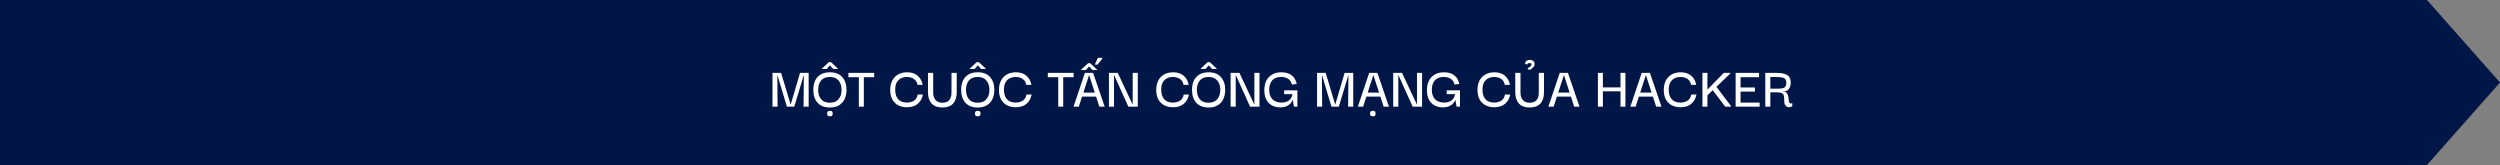 <svg width="1500" height="99" viewBox="0 0 1500 99" fill="none" xmlns="http://www.w3.org/2000/svg">
    <rect x="0" y="0" width="1500" height="99" fill="#808080" stroke="none"/>
    <path d="M0 0H1456.17L1500 49.5L1456.17 99H0V0Z" fill="#001647"/>
    <path d="M463.488 64V43.732H468.672L474.36 62.668H474.432L480.012 43.732H485.196V64H482.136L482.316 45.136H482.244L476.556 64H472.128L466.476 45.136H466.404L466.548 64H463.488ZM497.967 64.504C494.727 64.504 492.255 63.556 490.551 61.66C488.847 59.74 487.995 57.16 487.995 53.92C487.995 51.784 488.355 49.936 489.075 48.376C489.819 46.792 490.923 45.568 492.387 44.704C493.875 43.816 495.735 43.372 497.967 43.372C501.207 43.372 503.667 44.332 505.347 46.252C507.051 48.148 507.903 50.704 507.903 53.92C507.903 56.008 507.519 57.856 506.751 59.464C506.007 61.048 504.891 62.284 503.403 63.172C501.939 64.06 500.127 64.504 497.967 64.504ZM497.931 61.624C500.259 61.624 502.011 60.904 503.187 59.464C504.363 58.024 504.951 56.176 504.951 53.92C504.951 51.664 504.363 49.816 503.187 48.376C502.035 46.912 500.283 46.18 497.931 46.18C495.627 46.18 493.875 46.876 492.675 48.268C491.499 49.66 490.911 51.544 490.911 53.92C490.911 55.408 491.163 56.74 491.667 57.916C492.171 59.068 492.939 59.98 493.971 60.652C495.027 61.3 496.347 61.624 497.931 61.624ZM497.967 69.796C497.295 69.796 496.839 69.628 496.599 69.292C496.383 68.98 496.275 68.584 496.275 68.104C496.275 67.672 496.383 67.288 496.599 66.952C496.839 66.64 497.295 66.484 497.967 66.484C498.639 66.484 499.083 66.64 499.299 66.952C499.515 67.288 499.623 67.672 499.623 68.104C499.623 68.584 499.515 68.98 499.299 69.292C499.083 69.628 498.639 69.796 497.967 69.796ZM493.215 41.392V41.104L497.319 37.288H498.615L502.683 41.104V41.392H499.983L498.039 39.268H497.895L496.023 41.392H493.215ZM509.046 46.324V43.732H524.526V46.324H518.298V64H515.31V46.324H509.046ZM544.13 64.36C542.258 64.36 540.554 63.976 539.018 63.208C537.506 62.416 536.306 61.252 535.418 59.716C534.554 58.156 534.122 56.224 534.122 53.92C534.146 51.64 534.59 49.72 535.454 48.16C536.318 46.576 537.506 45.388 539.018 44.596C540.554 43.78 542.306 43.372 544.274 43.372C546.89 43.372 549.002 44.068 550.61 45.46C552.218 46.852 553.214 48.676 553.598 50.932H550.502C550.31 49.78 549.89 48.856 549.242 48.16C548.618 47.464 547.862 46.96 546.974 46.648C546.11 46.336 545.21 46.18 544.274 46.18C541.994 46.18 540.23 46.84 538.982 48.16C537.734 49.456 537.11 51.316 537.11 53.74C537.11 56.284 537.722 58.228 538.946 59.572C540.17 60.892 541.91 61.552 544.166 61.552C545.726 61.552 547.118 61.18 548.342 60.436C549.566 59.668 550.322 58.432 550.61 56.728H553.742C553.334 58.984 552.326 60.82 550.718 62.236C549.11 63.652 546.914 64.36 544.13 64.36ZM565.393 64.504C562.609 64.504 560.473 63.712 558.985 62.128C557.521 60.52 556.789 58.264 556.789 55.36V43.732H559.921V55.324C559.921 56.884 560.173 58.132 560.677 59.068C561.181 59.98 561.841 60.64 562.657 61.048C563.497 61.456 564.409 61.66 565.393 61.66C566.473 61.66 567.421 61.468 568.237 61.084C569.077 60.676 569.725 60.016 570.181 59.104C570.661 58.168 570.901 56.908 570.901 55.324V43.732H574.033V55.36C574.033 58.312 573.301 60.58 571.837 62.164C570.397 63.724 568.249 64.504 565.393 64.504ZM586.667 64.504C583.427 64.504 580.955 63.556 579.251 61.66C577.547 59.74 576.695 57.16 576.695 53.92C576.695 51.784 577.055 49.936 577.775 48.376C578.519 46.792 579.623 45.568 581.087 44.704C582.575 43.816 584.435 43.372 586.667 43.372C589.907 43.372 592.367 44.332 594.047 46.252C595.751 48.148 596.603 50.704 596.603 53.92C596.603 56.008 596.219 57.856 595.451 59.464C594.707 61.048 593.591 62.284 592.103 63.172C590.639 64.06 588.827 64.504 586.667 64.504ZM586.631 61.624C588.959 61.624 590.711 60.904 591.887 59.464C593.063 58.024 593.651 56.176 593.651 53.92C593.651 51.664 593.063 49.816 591.887 48.376C590.735 46.912 588.983 46.18 586.631 46.18C584.327 46.18 582.575 46.876 581.375 48.268C580.199 49.66 579.611 51.544 579.611 53.92C579.611 55.408 579.863 56.74 580.367 57.916C580.871 59.068 581.639 59.98 582.671 60.652C583.727 61.3 585.047 61.624 586.631 61.624ZM586.667 69.796C585.995 69.796 585.539 69.628 585.299 69.292C585.083 68.98 584.975 68.584 584.975 68.104C584.975 67.672 585.083 67.288 585.299 66.952C585.539 66.64 585.995 66.484 586.667 66.484C587.339 66.484 587.783 66.64 587.999 66.952C588.215 67.288 588.323 67.672 588.323 68.104C588.323 68.584 588.215 68.98 587.999 69.292C587.783 69.628 587.339 69.796 586.667 69.796ZM581.915 41.392V41.104L586.019 37.288H587.315L591.383 41.104V41.392H588.683L586.739 39.268H586.595L584.723 41.392H581.915ZM609.38 64.36C607.508 64.36 605.804 63.976 604.268 63.208C602.756 62.416 601.556 61.252 600.668 59.716C599.804 58.156 599.372 56.224 599.372 53.92C599.396 51.64 599.84 49.72 600.704 48.16C601.568 46.576 602.756 45.388 604.268 44.596C605.804 43.78 607.556 43.372 609.524 43.372C612.14 43.372 614.252 44.068 615.86 45.46C617.468 46.852 618.464 48.676 618.848 50.932H615.752C615.56 49.78 615.14 48.856 614.492 48.16C613.868 47.464 613.112 46.96 612.224 46.648C611.36 46.336 610.46 46.18 609.524 46.18C607.244 46.18 605.48 46.84 604.232 48.16C602.984 49.456 602.36 51.316 602.36 53.74C602.36 56.284 602.972 58.228 604.196 59.572C605.42 60.892 607.16 61.552 609.416 61.552C610.976 61.552 612.368 61.18 613.592 60.436C614.816 59.668 615.572 58.432 615.86 56.728H618.992C618.584 58.984 617.576 60.82 615.968 62.236C614.36 63.652 612.164 64.36 609.38 64.36ZM628.682 46.324V43.732H644.162V46.324H637.934V64H634.946V46.324H628.682ZM644.123 64L650.927 43.732H655.859L662.807 64H659.603L657.659 57.952H649.235L647.291 64H644.123ZM653.447 44.992L650.027 55.576H656.867L653.447 44.992ZM648.731 42.04V41.752L652.835 37.936H654.131L658.199 41.752V42.04H655.499L653.555 39.916H653.411L651.539 42.04H648.731ZM658.451 38.764H657.047V38.332L658.775 34.696H661.367V35.272L658.451 38.764ZM679.609 43.732H682.669V64H677.017L668.485 45.064H668.413V64H665.353V43.732H670.645L679.537 62.668H679.609V43.732ZM703.739 64.36C701.867 64.36 700.163 63.976 698.627 63.208C697.115 62.416 695.915 61.252 695.027 59.716C694.163 58.156 693.731 56.224 693.731 53.92C693.755 51.64 694.199 49.72 695.063 48.16C695.927 46.576 697.115 45.388 698.627 44.596C700.163 43.78 701.915 43.372 703.883 43.372C706.499 43.372 708.611 44.068 710.219 45.46C711.827 46.852 712.823 48.676 713.207 50.932H710.111C709.919 49.78 709.499 48.856 708.851 48.16C708.227 47.464 707.471 46.96 706.583 46.648C705.719 46.336 704.819 46.18 703.883 46.18C701.603 46.18 699.839 46.84 698.591 48.16C697.343 49.456 696.719 51.316 696.719 53.74C696.719 56.284 697.331 58.228 698.555 59.572C699.779 60.892 701.519 61.552 703.775 61.552C705.335 61.552 706.727 61.18 707.951 60.436C709.175 59.668 709.931 58.432 710.219 56.728H713.351C712.943 58.984 711.935 60.82 710.327 62.236C708.719 63.652 706.523 64.36 703.739 64.36ZM725.182 64.504C721.942 64.504 719.47 63.556 717.766 61.66C716.062 59.74 715.21 57.16 715.21 53.92C715.21 51.784 715.57 49.936 716.29 48.376C717.034 46.792 718.138 45.568 719.602 44.704C721.09 43.816 722.95 43.372 725.182 43.372C728.422 43.372 730.882 44.332 732.562 46.252C734.266 48.148 735.118 50.704 735.118 53.92C735.118 56.008 734.734 57.856 733.966 59.464C733.222 61.048 732.106 62.284 730.618 63.172C729.154 64.06 727.342 64.504 725.182 64.504ZM725.146 61.624C727.474 61.624 729.226 60.904 730.402 59.464C731.578 58.024 732.166 56.176 732.166 53.92C732.166 51.664 731.578 49.816 730.402 48.376C729.25 46.912 727.498 46.18 725.146 46.18C722.842 46.18 721.09 46.876 719.89 48.268C718.714 49.66 718.126 51.544 718.126 53.92C718.126 55.408 718.378 56.74 718.882 57.916C719.386 59.068 720.154 59.98 721.186 60.652C722.242 61.3 723.562 61.624 725.146 61.624ZM720.502 41.392V41.104L724.606 37.288H725.902L729.97 41.104V41.392H727.27L725.326 39.268H725.182L723.31 41.392H720.502ZM752.629 43.732H755.689V64H750.037L741.505 45.064H741.433V64H738.373V43.732H743.665L752.557 62.668H752.629V43.732ZM768.244 64.432C766.276 64.432 764.56 64.024 763.096 63.208C761.656 62.392 760.54 61.216 759.748 59.68C758.956 58.12 758.572 56.212 758.596 53.956C758.62 51.7 759.052 49.792 759.892 48.232C760.756 46.648 761.944 45.448 763.456 44.632C764.968 43.792 766.732 43.372 768.748 43.372C771.388 43.372 773.476 43.972 775.012 45.172C776.548 46.348 777.556 48.076 778.036 50.356L775.156 50.752C774.772 49.12 773.992 47.956 772.816 47.26C771.64 46.54 770.284 46.18 768.748 46.18C766.3 46.18 764.488 46.864 763.312 48.232C762.16 49.576 761.56 51.424 761.512 53.776C761.512 56.248 762.16 58.168 763.456 59.536C764.776 60.88 766.624 61.552 769 61.552C770.632 61.552 772.048 61.144 773.248 60.328C774.448 59.488 775.192 58.204 775.48 56.476H770.476V54.208H778.432V64H776.38L775.696 60.004H775.624C775.384 60.628 774.964 61.288 774.364 61.984C773.788 62.656 772.984 63.232 771.952 63.712C770.944 64.192 769.708 64.432 768.244 64.432ZM790.231 64V43.732H795.415L801.103 62.668H801.175L806.755 43.732H811.939V64H808.879L809.059 45.136H808.987L803.299 64H798.871L793.219 45.136H793.147L793.291 64H790.231ZM814.702 64L821.506 43.732H826.438L833.386 64H830.182L828.238 57.952H819.814L817.87 64H814.702ZM824.026 44.992L820.606 55.576H827.446L824.026 44.992ZM823.702 69.796C823.03 69.796 822.574 69.628 822.334 69.292C822.118 68.98 822.01 68.584 822.01 68.104C822.01 67.672 822.118 67.288 822.334 66.952C822.574 66.64 823.03 66.484 823.702 66.484C824.374 66.484 824.818 66.64 825.034 66.952C825.25 67.288 825.358 67.672 825.358 68.104C825.358 68.584 825.25 68.98 825.034 69.292C824.818 69.628 824.374 69.796 823.702 69.796ZM850.187 43.732H853.247V64H847.595L839.063 45.064H838.991V64H835.931V43.732H841.223L850.115 62.668H850.187V43.732ZM865.802 64.432C863.834 64.432 862.118 64.024 860.654 63.208C859.214 62.392 858.098 61.216 857.306 59.68C856.514 58.12 856.13 56.212 856.154 53.956C856.178 51.7 856.61 49.792 857.45 48.232C858.314 46.648 859.502 45.448 861.014 44.632C862.526 43.792 864.29 43.372 866.306 43.372C868.946 43.372 871.034 43.972 872.57 45.172C874.106 46.348 875.114 48.076 875.594 50.356L872.714 50.752C872.33 49.12 871.55 47.956 870.374 47.26C869.198 46.54 867.842 46.18 866.306 46.18C863.858 46.18 862.046 46.864 860.87 48.232C859.718 49.576 859.118 51.424 859.07 53.776C859.07 56.248 859.718 58.168 861.014 59.536C862.334 60.88 864.182 61.552 866.558 61.552C868.19 61.552 869.606 61.144 870.806 60.328C872.006 59.488 872.75 58.204 873.038 56.476H868.034V54.208H875.99V64H873.938L873.254 60.004H873.182C872.942 60.628 872.522 61.288 871.922 61.984C871.346 62.656 870.542 63.232 869.51 63.712C868.502 64.192 867.266 64.432 865.802 64.432ZM896.501 64.36C894.629 64.36 892.925 63.976 891.389 63.208C889.877 62.416 888.677 61.252 887.789 59.716C886.925 58.156 886.493 56.224 886.493 53.92C886.517 51.64 886.961 49.72 887.825 48.16C888.689 46.576 889.877 45.388 891.389 44.596C892.925 43.78 894.677 43.372 896.645 43.372C899.261 43.372 901.373 44.068 902.981 45.46C904.589 46.852 905.585 48.676 905.969 50.932H902.873C902.681 49.78 902.261 48.856 901.613 48.16C900.989 47.464 900.233 46.96 899.345 46.648C898.481 46.336 897.581 46.18 896.645 46.18C894.365 46.18 892.601 46.84 891.353 48.16C890.105 49.456 889.481 51.316 889.481 53.74C889.481 56.284 890.093 58.228 891.317 59.572C892.541 60.892 894.281 61.552 896.537 61.552C898.097 61.552 899.489 61.18 900.713 60.436C901.937 59.668 902.693 58.432 902.981 56.728H906.113C905.705 58.984 904.697 60.82 903.089 62.236C901.481 63.652 899.285 64.36 896.501 64.36ZM917.764 64.504C914.98 64.504 912.844 63.712 911.356 62.128C909.892 60.52 909.16 58.264 909.16 55.36V43.732H912.292V55.324C912.292 56.884 912.544 58.132 913.048 59.068C913.552 59.98 914.212 60.64 915.028 61.048C915.868 61.456 916.78 61.66 917.764 61.66C918.844 61.66 919.792 61.468 920.608 61.084C921.448 60.676 922.096 60.016 922.552 59.104C923.032 58.168 923.272 56.908 923.272 55.324V43.732H926.404V55.36C926.404 58.312 925.672 60.58 924.208 62.164C922.768 63.724 920.62 64.504 917.764 64.504ZM916.648 41.716V41.248C916.768 40.936 917.008 40.672 917.368 40.456C917.728 40.24 918.064 40 918.376 39.736C918.712 39.472 918.88 39.136 918.88 38.728C918.88 38.344 918.7 38.08 918.34 37.936C917.98 37.768 917.584 37.756 917.152 37.9C916.744 38.044 916.444 38.344 916.252 38.8L914.92 38.044C915.136 37.3 915.544 36.748 916.144 36.388C916.768 36.028 917.428 35.872 918.124 35.92C918.844 35.944 919.456 36.172 919.96 36.604C920.488 37.012 920.752 37.612 920.752 38.404C920.752 39.076 920.596 39.592 920.284 39.952C919.972 40.312 919.648 40.612 919.312 40.852C918.976 41.092 918.76 41.38 918.664 41.716H916.648ZM929.03 64L935.834 43.732H940.766L947.714 64H944.51L942.566 57.952H934.142L932.198 64H929.03ZM938.354 44.992L934.934 55.576H941.774L938.354 44.992ZM961.727 64H958.739V43.732H961.727V52.444H972.311V43.732H975.263V64H972.311V54.784H961.727V64ZM978.213 64L985.017 43.732H989.949L996.897 64H993.693L991.749 57.952H983.325L981.381 64H978.213ZM987.537 44.992L984.117 55.576H990.957L987.537 44.992ZM1008.26 64.36C1006.39 64.36 1004.69 63.976 1003.15 63.208C1001.64 62.416 1000.44 61.252 999.551 59.716C998.687 58.156 998.255 56.224 998.255 53.92C998.279 51.64 998.723 49.72 999.587 48.16C1000.45 46.576 1001.64 45.388 1003.15 44.596C1004.69 43.78 1006.44 43.372 1008.41 43.372C1011.02 43.372 1013.13 44.068 1014.74 45.46C1016.35 46.852 1017.35 48.676 1017.73 50.932H1014.63C1014.44 49.78 1014.02 48.856 1013.37 48.16C1012.75 47.464 1011.99 46.96 1011.11 46.648C1010.24 46.336 1009.34 46.18 1008.41 46.18C1006.13 46.18 1004.36 46.84 1003.11 48.16C1001.87 49.456 1001.24 51.316 1001.24 53.74C1001.24 56.284 1001.85 58.228 1003.08 59.572C1004.3 60.892 1006.04 61.552 1008.3 61.552C1009.86 61.552 1011.25 61.18 1012.47 60.436C1013.7 59.668 1014.45 58.432 1014.74 56.728H1017.87C1017.47 58.984 1016.46 60.82 1014.85 62.236C1013.24 63.652 1011.05 64.36 1008.26 64.36ZM1021.46 64V43.732H1024.45V53.776L1034.28 43.732H1038.17V44.128L1029.85 52.084L1038.6 63.604V64H1035.14L1027.65 54.136L1024.45 57.232V64H1021.46ZM1044.34 61.552H1055.78V64H1041.38V43.732H1055.42V46.324H1044.34V52.48H1052.98V54.964H1044.34V61.552ZM1059.18 64V43.732H1066.27C1068.86 43.732 1070.86 44.164 1072.28 45.028C1073.72 45.868 1074.44 47.392 1074.44 49.6C1074.44 51.136 1074.04 52.42 1073.25 53.452C1072.48 54.484 1071.32 55 1069.76 55C1070.7 55 1071.39 55.204 1071.85 55.612C1072.3 56.02 1072.62 56.536 1072.78 57.16C1072.95 57.76 1073.06 58.384 1073.11 59.032C1073.16 59.68 1073.23 60.268 1073.32 60.796C1073.42 61.324 1073.61 61.708 1073.9 61.948C1074.19 62.164 1074.68 62.14 1075.38 61.876V63.676C1075.04 63.964 1074.6 64.156 1074.04 64.252C1073.52 64.372 1072.99 64.336 1072.46 64.144C1071.93 63.976 1071.48 63.616 1071.09 63.064C1070.73 62.488 1070.55 61.66 1070.55 60.58C1070.55 59.308 1070.48 58.312 1070.34 57.592C1070.19 56.872 1069.86 56.344 1069.33 56.008C1068.8 55.672 1067.97 55.48 1066.84 55.432C1065.72 55.36 1064.17 55.36 1062.2 55.432V64H1059.18ZM1062.2 53.2H1066.38C1067.6 53.2 1068.61 53.128 1069.4 52.984C1070.19 52.816 1070.78 52.492 1071.16 52.012C1071.57 51.532 1071.78 50.8 1071.78 49.816C1071.78 48.688 1071.54 47.872 1071.06 47.368C1070.58 46.864 1069.87 46.552 1068.93 46.432C1068.02 46.288 1066.9 46.216 1065.58 46.216H1062.2V53.2Z" fill="white"/>
</svg>
